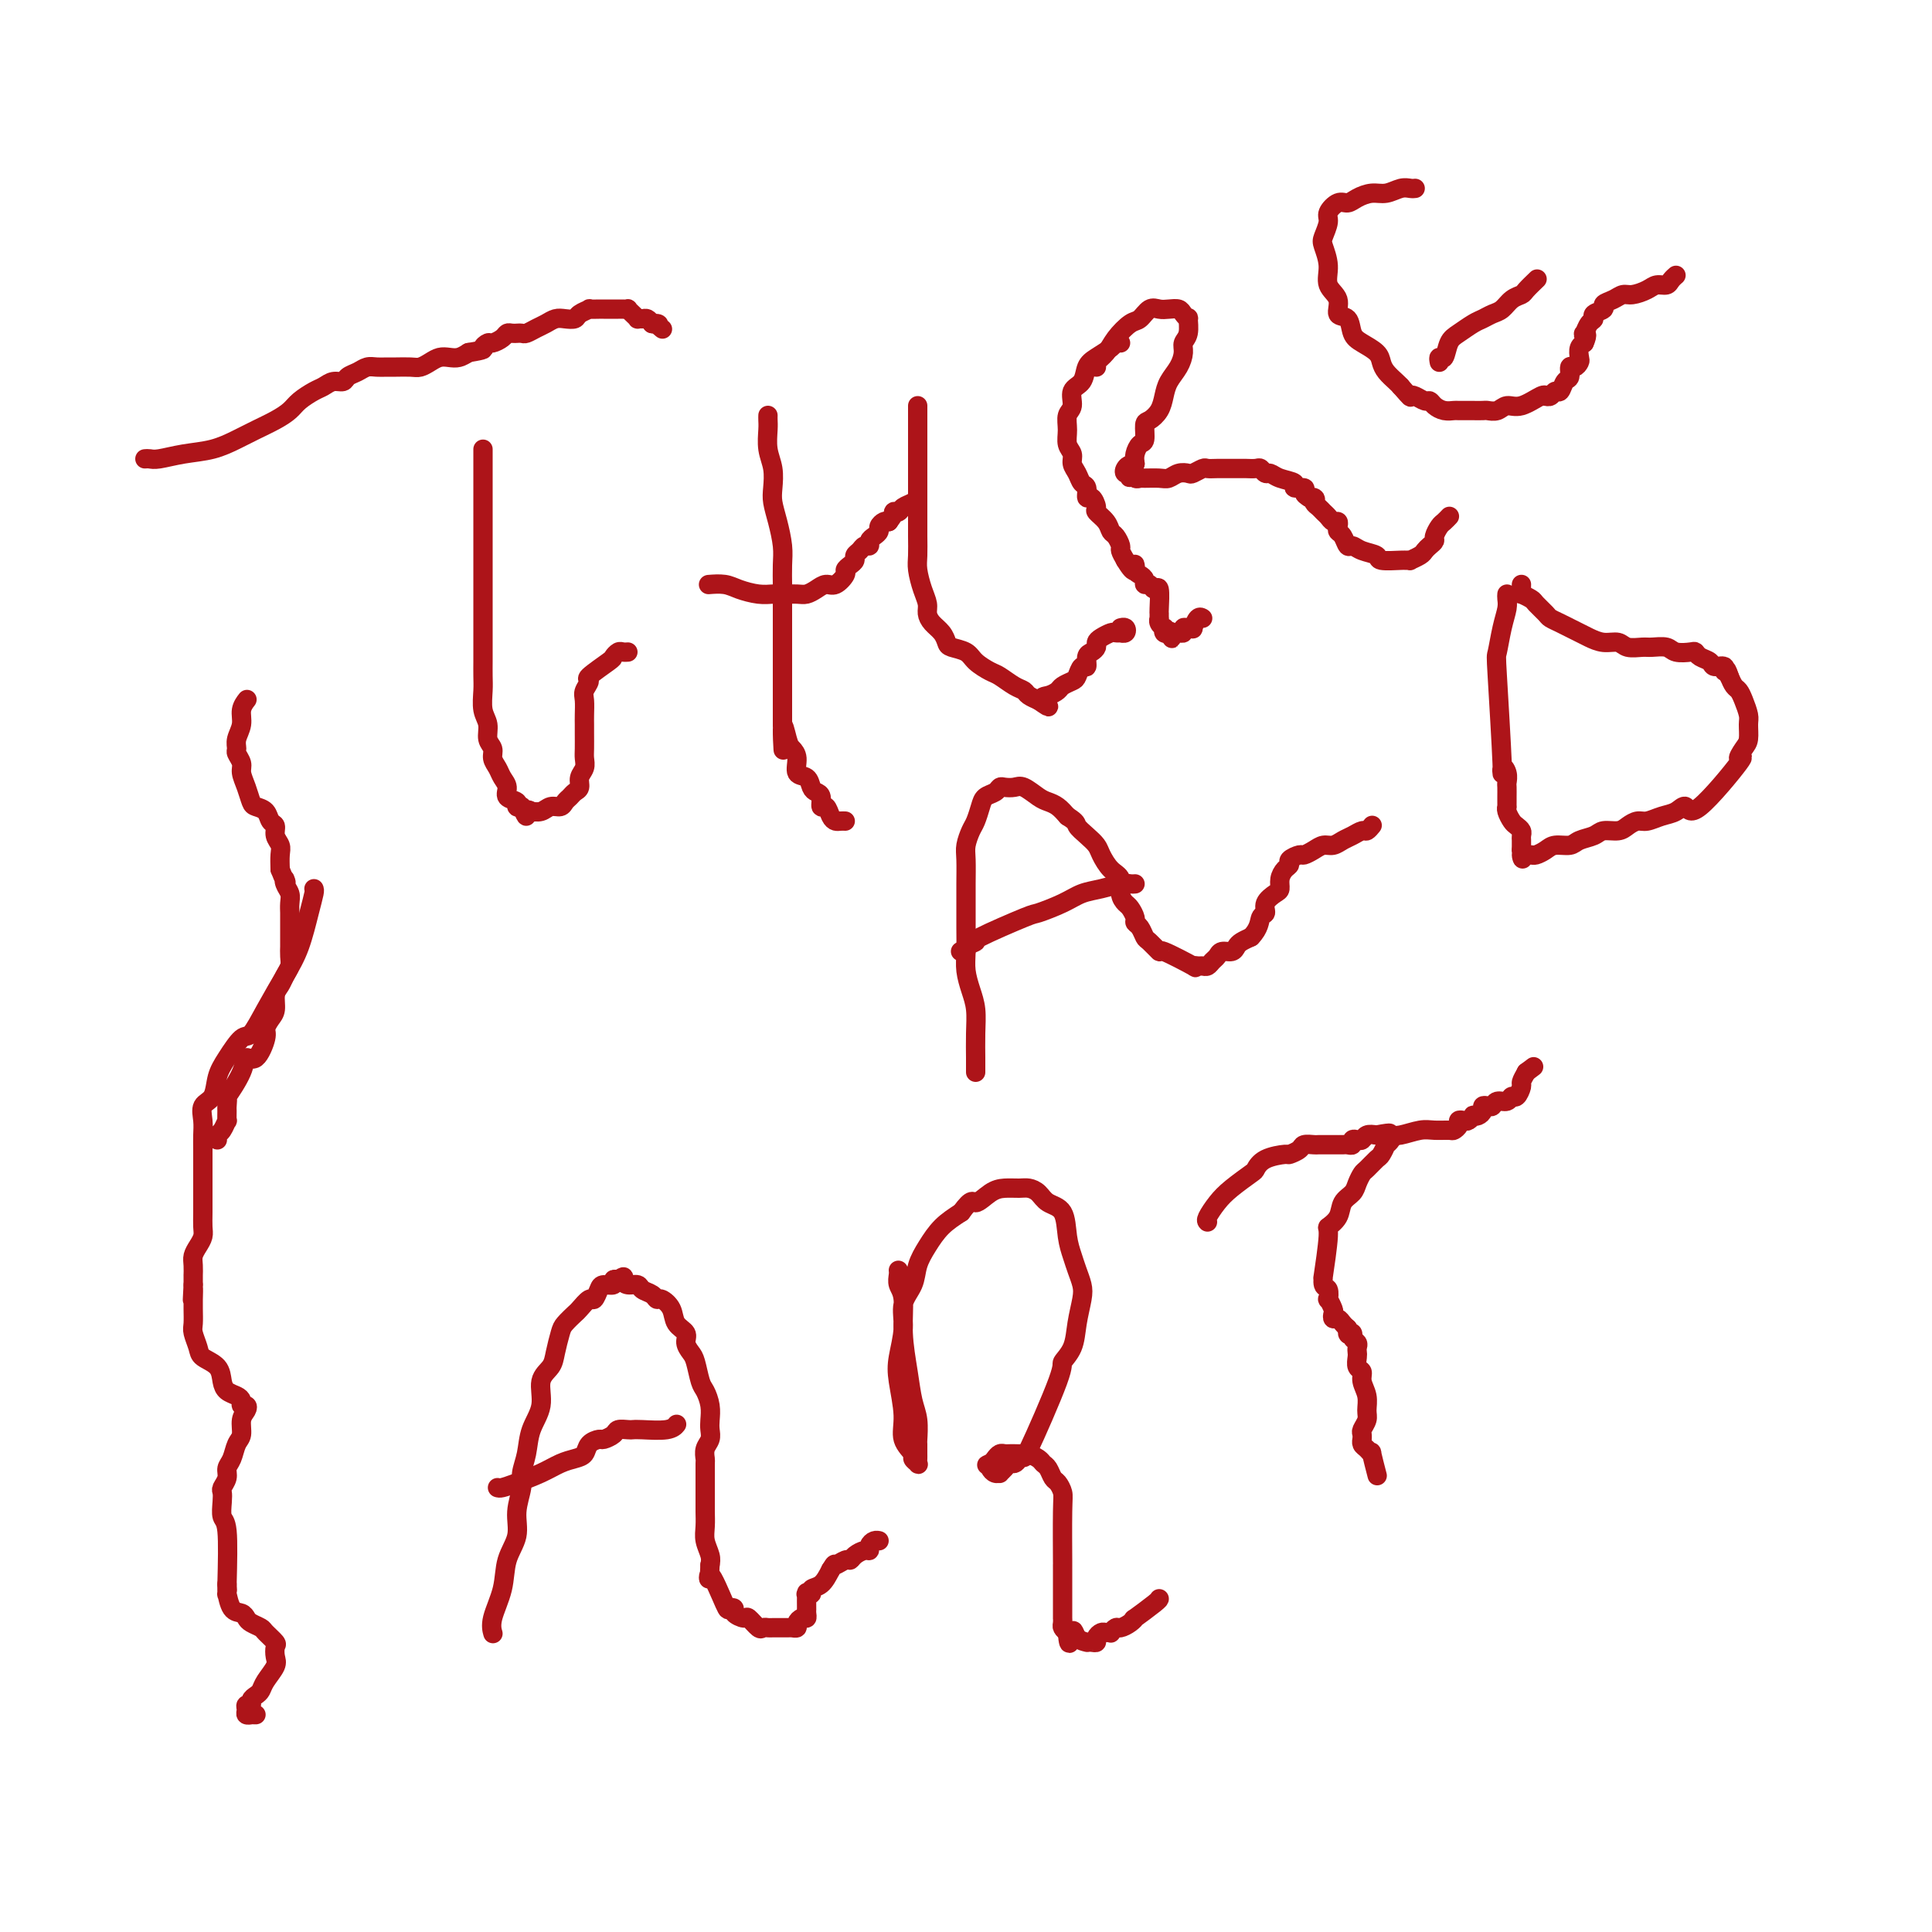 <svg viewBox='0 0 400 400' version='1.1' xmlns='http://www.w3.org/2000/svg' xmlns:xlink='http://www.w3.org/1999/xlink'><g fill='none' stroke='#AD1419' stroke-width='4' stroke-linecap='round' stroke-linejoin='round'><path d='M30,95c0.308,-0.026 0.616,-0.051 1,0c0.384,0.051 0.843,0.180 2,0c1.157,-0.180 3.012,-0.667 5,-1c1.988,-0.333 4.108,-0.512 6,-1c1.892,-0.488 3.556,-1.285 5,-2c1.444,-0.715 2.670,-1.347 4,-2c1.330,-0.653 2.765,-1.326 4,-2c1.235,-0.674 2.270,-1.347 3,-2c0.730,-0.653 1.155,-1.284 2,-2c0.845,-0.716 2.109,-1.515 3,-2c0.891,-0.485 1.407,-0.654 2,-1c0.593,-0.346 1.261,-0.867 2,-1c0.739,-0.133 1.549,0.122 2,0c0.451,-0.122 0.544,-0.621 1,-1c0.456,-0.379 1.276,-0.637 2,-1c0.724,-0.363 1.352,-0.829 2,-1c0.648,-0.171 1.314,-0.045 2,0c0.686,0.045 1.391,0.009 2,0c0.609,-0.009 1.122,0.008 2,0c0.878,-0.008 2.122,-0.041 3,0c0.878,0.041 1.390,0.155 2,0c0.610,-0.155 1.318,-0.580 2,-1c0.682,-0.420 1.337,-0.834 2,-1c0.663,-0.166 1.332,-0.083 2,0c0.668,0.083 1.334,0.167 2,0c0.666,-0.167 1.333,-0.583 2,-1'/><path d='M97,73c3.876,-0.627 3.066,-0.694 3,-1c-0.066,-0.306 0.612,-0.853 1,-1c0.388,-0.147 0.486,0.104 1,0c0.514,-0.104 1.443,-0.564 2,-1c0.557,-0.436 0.741,-0.849 1,-1c0.259,-0.151 0.593,-0.040 1,0c0.407,0.040 0.885,0.008 1,0c0.115,-0.008 -0.135,0.009 0,0c0.135,-0.009 0.655,-0.045 1,0c0.345,0.045 0.515,0.169 1,0c0.485,-0.169 1.286,-0.633 2,-1c0.714,-0.367 1.342,-0.637 2,-1c0.658,-0.363 1.347,-0.819 2,-1c0.653,-0.181 1.269,-0.087 2,0c0.731,0.087 1.576,0.167 2,0c0.424,-0.167 0.429,-0.581 1,-1c0.571,-0.419 1.710,-0.844 2,-1c0.290,-0.156 -0.269,-0.042 0,0c0.269,0.042 1.367,0.011 2,0c0.633,-0.011 0.800,-0.003 1,0c0.200,0.003 0.431,0.000 1,0c0.569,-0.000 1.476,0.003 2,0c0.524,-0.003 0.666,-0.011 1,0c0.334,0.011 0.859,0.041 1,0c0.141,-0.041 -0.103,-0.154 0,0c0.103,0.154 0.552,0.577 1,1c0.448,0.423 0.893,0.848 1,1c0.107,0.152 -0.126,0.030 0,0c0.126,-0.030 0.611,0.030 1,0c0.389,-0.030 0.683,-0.152 1,0c0.317,0.152 0.659,0.576 1,1'/><path d='M135,67c2.179,0.405 1.125,-0.083 1,0c-0.125,0.083 0.679,0.738 1,1c0.321,0.262 0.161,0.131 0,0'/><path d='M100,93c0.000,0.317 0.000,0.635 0,1c-0.000,0.365 -0.000,0.778 0,2c0.000,1.222 0.000,3.253 0,5c-0.000,1.747 -0.000,3.210 0,5c0.000,1.790 0.000,3.908 0,6c-0.000,2.092 -0.000,4.158 0,6c0.000,1.842 0.000,3.462 0,5c-0.000,1.538 -0.000,2.996 0,4c0.000,1.004 0.000,1.555 0,3c-0.000,1.445 -0.001,3.783 0,5c0.001,1.217 0.004,1.312 0,2c-0.004,0.688 -0.016,1.970 0,3c0.016,1.030 0.061,1.809 0,3c-0.061,1.191 -0.227,2.794 0,4c0.227,1.206 0.849,2.014 1,3c0.151,0.986 -0.167,2.151 0,3c0.167,0.849 0.820,1.382 1,2c0.180,0.618 -0.111,1.321 0,2c0.111,0.679 0.626,1.333 1,2c0.374,0.667 0.607,1.345 1,2c0.393,0.655 0.945,1.286 1,2c0.055,0.714 -0.387,1.511 0,2c0.387,0.489 1.604,0.670 2,1c0.396,0.330 -0.030,0.809 0,1c0.030,0.191 0.515,0.096 1,0'/><path d='M108,167c1.396,3.319 0.888,1.617 1,1c0.112,-0.617 0.846,-0.151 1,0c0.154,0.151 -0.271,-0.015 0,0c0.271,0.015 1.239,0.211 2,0c0.761,-0.211 1.317,-0.830 2,-1c0.683,-0.170 1.493,0.110 2,0c0.507,-0.110 0.709,-0.610 1,-1c0.291,-0.390 0.670,-0.671 1,-1c0.330,-0.329 0.610,-0.707 1,-1c0.390,-0.293 0.889,-0.500 1,-1c0.111,-0.500 -0.166,-1.292 0,-2c0.166,-0.708 0.777,-1.331 1,-2c0.223,-0.669 0.060,-1.386 0,-2c-0.060,-0.614 -0.016,-1.127 0,-2c0.016,-0.873 0.003,-2.106 0,-3c-0.003,-0.894 0.004,-1.448 0,-2c-0.004,-0.552 -0.019,-1.101 0,-2c0.019,-0.899 0.072,-2.146 0,-3c-0.072,-0.854 -0.269,-1.314 0,-2c0.269,-0.686 1.003,-1.599 1,-2c-0.003,-0.401 -0.744,-0.289 0,-1c0.744,-0.711 2.974,-2.243 4,-3c1.026,-0.757 0.849,-0.739 1,-1c0.151,-0.261 0.629,-0.802 1,-1c0.371,-0.198 0.636,-0.053 1,0c0.364,0.053 0.829,0.014 1,0c0.171,-0.014 0.049,-0.004 0,0c-0.049,0.004 -0.024,0.002 0,0'/><path d='M159,86c-0.008,0.292 -0.016,0.585 0,1c0.016,0.415 0.056,0.953 0,2c-0.056,1.047 -0.208,2.603 0,4c0.208,1.397 0.778,2.635 1,4c0.222,1.365 0.098,2.857 0,4c-0.098,1.143 -0.170,1.938 0,3c0.170,1.062 0.581,2.391 1,4c0.419,1.609 0.844,3.499 1,5c0.156,1.501 0.042,2.615 0,4c-0.042,1.385 -0.011,3.043 0,4c0.011,0.957 0.003,1.215 0,2c-0.003,0.785 -0.001,2.098 0,3c0.001,0.902 0.000,1.392 0,2c-0.000,0.608 -0.000,1.333 0,2c0.000,0.667 0.000,1.277 0,2c-0.000,0.723 -0.000,1.560 0,2c0.000,0.440 0.000,0.484 0,1c-0.000,0.516 -0.000,1.503 0,2c0.000,0.497 0.000,0.502 0,1c-0.000,0.498 -0.000,1.488 0,2c0.000,0.512 0.000,0.546 0,1c-0.000,0.454 -0.000,1.328 0,2c0.000,0.672 0.000,1.142 0,2c-0.000,0.858 -0.000,2.102 0,3c0.000,0.898 0.000,1.449 0,2'/><path d='M162,150c0.415,10.033 -0.048,3.116 0,1c0.048,-2.116 0.608,0.570 1,2c0.392,1.430 0.616,1.605 1,2c0.384,0.395 0.929,1.009 1,2c0.071,0.991 -0.331,2.358 0,3c0.331,0.642 1.394,0.558 2,1c0.606,0.442 0.754,1.409 1,2c0.246,0.591 0.591,0.806 1,1c0.409,0.194 0.883,0.367 1,1c0.117,0.633 -0.124,1.725 0,2c0.124,0.275 0.611,-0.266 1,0c0.389,0.266 0.679,1.339 1,2c0.321,0.661 0.675,0.909 1,1c0.325,0.091 0.623,0.024 1,0c0.377,-0.024 0.832,-0.007 1,0c0.168,0.007 0.048,0.002 0,0c-0.048,-0.002 -0.024,-0.001 0,0'/><path d='M190,84c-0.000,0.203 -0.000,0.406 0,1c0.000,0.594 0.000,1.579 0,3c-0.000,1.421 -0.000,3.278 0,5c0.000,1.722 0.000,3.308 0,5c-0.000,1.692 -0.001,3.491 0,5c0.001,1.509 0.003,2.728 0,4c-0.003,1.272 -0.011,2.595 0,4c0.011,1.405 0.041,2.890 0,4c-0.041,1.110 -0.153,1.844 0,3c0.153,1.156 0.569,2.732 1,4c0.431,1.268 0.875,2.227 1,3c0.125,0.773 -0.071,1.359 0,2c0.071,0.641 0.407,1.337 1,2c0.593,0.663 1.442,1.294 2,2c0.558,0.706 0.825,1.489 1,2c0.175,0.511 0.258,0.752 1,1c0.742,0.248 2.141,0.504 3,1c0.859,0.496 1.176,1.232 2,2c0.824,0.768 2.156,1.568 3,2c0.844,0.432 1.200,0.498 2,1c0.800,0.502 2.043,1.441 3,2c0.957,0.559 1.628,0.737 2,1c0.372,0.263 0.446,0.609 1,1c0.554,0.391 1.587,0.826 2,1c0.413,0.174 0.207,0.087 0,0'/><path d='M215,145c3.599,2.523 1.598,0.830 1,0c-0.598,-0.830 0.207,-0.798 1,-1c0.793,-0.202 1.574,-0.636 2,-1c0.426,-0.364 0.496,-0.656 1,-1c0.504,-0.344 1.441,-0.740 2,-1c0.559,-0.260 0.741,-0.384 1,-1c0.259,-0.616 0.595,-1.723 1,-2c0.405,-0.277 0.878,0.277 1,0c0.122,-0.277 -0.109,-1.383 0,-2c0.109,-0.617 0.558,-0.743 1,-1c0.442,-0.257 0.878,-0.643 1,-1c0.122,-0.357 -0.068,-0.684 0,-1c0.068,-0.316 0.396,-0.621 1,-1c0.604,-0.379 1.486,-0.833 2,-1c0.514,-0.167 0.661,-0.049 1,0c0.339,0.049 0.872,0.027 1,0c0.128,-0.027 -0.148,-0.060 0,0c0.148,0.060 0.720,0.212 1,0c0.280,-0.212 0.268,-0.788 0,-1c-0.268,-0.212 -0.791,-0.061 -1,0c-0.209,0.061 -0.105,0.030 0,0'/><path d='M147,121c-0.275,0.022 -0.551,0.044 0,0c0.551,-0.044 1.928,-0.155 3,0c1.072,0.155 1.838,0.577 3,1c1.162,0.423 2.720,0.846 4,1c1.280,0.154 2.282,0.039 3,0c0.718,-0.039 1.151,-0.001 2,0c0.849,0.001 2.114,-0.037 3,0c0.886,0.037 1.394,0.147 2,0c0.606,-0.147 1.310,-0.550 2,-1c0.690,-0.450 1.364,-0.947 2,-1c0.636,-0.053 1.232,0.337 2,0c0.768,-0.337 1.708,-1.400 2,-2c0.292,-0.600 -0.062,-0.738 0,-1c0.062,-0.262 0.541,-0.649 1,-1c0.459,-0.351 0.897,-0.668 1,-1c0.103,-0.332 -0.131,-0.680 0,-1c0.131,-0.320 0.626,-0.610 1,-1c0.374,-0.390 0.626,-0.878 1,-1c0.374,-0.122 0.870,0.122 1,0c0.130,-0.122 -0.106,-0.611 0,-1c0.106,-0.389 0.553,-0.679 1,-1c0.447,-0.321 0.893,-0.674 1,-1c0.107,-0.326 -0.125,-0.626 0,-1c0.125,-0.374 0.607,-0.821 1,-1c0.393,-0.179 0.696,-0.089 1,0'/><path d='M184,108c1.876,-2.477 1.067,-2.170 1,-2c-0.067,0.170 0.609,0.203 1,0c0.391,-0.203 0.497,-0.642 1,-1c0.503,-0.358 1.405,-0.635 2,-1c0.595,-0.365 0.884,-0.819 1,-1c0.116,-0.181 0.058,-0.091 0,0'/><path d='M232,71c-0.385,-0.063 -0.770,-0.126 -1,0c-0.230,0.126 -0.304,0.441 -1,1c-0.696,0.559 -2.014,1.361 -3,2c-0.986,0.639 -1.641,1.115 -2,2c-0.359,0.885 -0.422,2.179 -1,3c-0.578,0.821 -1.673,1.168 -2,2c-0.327,0.832 0.112,2.148 0,3c-0.112,0.852 -0.777,1.239 -1,2c-0.223,0.761 -0.004,1.894 0,3c0.004,1.106 -0.206,2.184 0,3c0.206,0.816 0.830,1.369 1,2c0.170,0.631 -0.113,1.340 0,2c0.113,0.660 0.621,1.271 1,2c0.379,0.729 0.628,1.575 1,2c0.372,0.425 0.869,0.428 1,1c0.131,0.572 -0.102,1.714 0,2c0.102,0.286 0.538,-0.284 1,0c0.462,0.284 0.950,1.423 1,2c0.050,0.577 -0.336,0.592 0,1c0.336,0.408 1.396,1.208 2,2c0.604,0.792 0.753,1.577 1,2c0.247,0.423 0.592,0.485 1,1c0.408,0.515 0.879,1.485 1,2c0.121,0.515 -0.108,0.576 0,1c0.108,0.424 0.554,1.212 1,2'/><path d='M233,116c2.321,3.892 2.124,1.621 2,1c-0.124,-0.621 -0.174,0.407 0,1c0.174,0.593 0.571,0.752 1,1c0.429,0.248 0.889,0.584 1,1c0.111,0.416 -0.128,0.910 0,1c0.128,0.090 0.623,-0.226 1,0c0.377,0.226 0.637,0.993 1,1c0.363,0.007 0.830,-0.745 1,0c0.170,0.745 0.045,2.987 0,4c-0.045,1.013 -0.008,0.797 0,1c0.008,0.203 -0.012,0.824 0,1c0.012,0.176 0.055,-0.093 0,0c-0.055,0.093 -0.208,0.547 0,1c0.208,0.453 0.777,0.905 1,1c0.223,0.095 0.098,-0.167 0,0c-0.098,0.167 -0.171,0.762 0,1c0.171,0.238 0.585,0.119 1,0'/><path d='M242,131c1.343,2.319 0.202,0.618 0,0c-0.202,-0.618 0.537,-0.151 1,0c0.463,0.151 0.650,-0.013 1,0c0.350,0.013 0.864,0.202 1,0c0.136,-0.202 -0.104,-0.794 0,-1c0.104,-0.206 0.553,-0.027 1,0c0.447,0.027 0.890,-0.098 1,0c0.110,0.098 -0.115,0.418 0,0c0.115,-0.418 0.569,-1.574 1,-2c0.431,-0.426 0.837,-0.122 1,0c0.163,0.122 0.081,0.061 0,0'/><path d='M227,76c-0.187,-0.264 -0.374,-0.528 0,-1c0.374,-0.472 1.307,-1.153 2,-2c0.693,-0.847 1.144,-1.859 2,-3c0.856,-1.141 2.116,-2.411 3,-3c0.884,-0.589 1.392,-0.498 2,-1c0.608,-0.502 1.314,-1.596 2,-2c0.686,-0.404 1.350,-0.118 2,0c0.650,0.118 1.284,0.067 2,0c0.716,-0.067 1.513,-0.152 2,0c0.487,0.152 0.662,0.541 1,1c0.338,0.459 0.837,0.990 1,1c0.163,0.010 -0.011,-0.500 0,0c0.011,0.500 0.206,2.010 0,3c-0.206,0.990 -0.815,1.461 -1,2c-0.185,0.539 0.054,1.145 0,2c-0.054,0.855 -0.399,1.960 -1,3c-0.601,1.040 -1.457,2.017 -2,3c-0.543,0.983 -0.772,1.973 -1,3c-0.228,1.027 -0.456,2.092 -1,3c-0.544,0.908 -1.403,1.661 -2,2c-0.597,0.339 -0.931,0.265 -1,1c-0.069,0.735 0.126,2.280 0,3c-0.126,0.720 -0.572,0.617 -1,1c-0.428,0.383 -0.836,1.252 -1,2c-0.164,0.748 -0.082,1.374 0,2'/><path d='M235,96c-1.716,5.040 -1.007,2.139 -1,1c0.007,-1.139 -0.688,-0.515 -1,0c-0.312,0.515 -0.240,0.923 0,1c0.240,0.077 0.648,-0.176 1,0c0.352,0.176 0.646,0.780 1,1c0.354,0.220 0.766,0.055 1,0c0.234,-0.055 0.290,-0.001 1,0c0.710,0.001 2.073,-0.051 3,0c0.927,0.051 1.418,0.206 2,0c0.582,-0.206 1.254,-0.773 2,-1c0.746,-0.227 1.564,-0.113 2,0c0.436,0.113 0.488,0.227 1,0c0.512,-0.227 1.484,-0.793 2,-1c0.516,-0.207 0.576,-0.056 1,0c0.424,0.056 1.212,0.015 2,0c0.788,-0.015 1.577,-0.004 2,0c0.423,0.004 0.480,-0.000 1,0c0.520,0.000 1.501,0.004 2,0c0.499,-0.004 0.514,-0.016 1,0c0.486,0.016 1.441,0.060 2,0c0.559,-0.060 0.722,-0.224 1,0c0.278,0.224 0.671,0.834 1,1c0.329,0.166 0.593,-0.114 1,0c0.407,0.114 0.956,0.622 2,1c1.044,0.378 2.584,0.626 3,1c0.416,0.374 -0.290,0.873 0,1c0.290,0.127 1.578,-0.120 2,0c0.422,0.120 -0.022,0.606 0,1c0.022,0.394 0.511,0.697 1,1'/><path d='M271,103c1.941,0.880 1.294,0.081 1,0c-0.294,-0.081 -0.234,0.557 0,1c0.234,0.443 0.641,0.692 1,1c0.359,0.308 0.671,0.674 1,1c0.329,0.326 0.676,0.613 1,1c0.324,0.387 0.626,0.876 1,1c0.374,0.124 0.821,-0.117 1,0c0.179,0.117 0.089,0.591 0,1c-0.089,0.409 -0.177,0.754 0,1c0.177,0.246 0.619,0.394 1,1c0.381,0.606 0.701,1.669 1,2c0.299,0.331 0.578,-0.069 1,0c0.422,0.069 0.988,0.607 2,1c1.012,0.393 2.472,0.641 3,1c0.528,0.359 0.126,0.829 1,1c0.874,0.171 3.026,0.043 4,0c0.974,-0.043 0.772,-0.000 1,0c0.228,0.000 0.887,-0.041 1,0c0.113,0.041 -0.320,0.165 0,0c0.320,-0.165 1.391,-0.621 2,-1c0.609,-0.379 0.755,-0.683 1,-1c0.245,-0.317 0.590,-0.648 1,-1c0.410,-0.352 0.884,-0.725 1,-1c0.116,-0.275 -0.126,-0.452 0,-1c0.126,-0.548 0.622,-1.466 1,-2c0.378,-0.534 0.640,-0.682 1,-1c0.360,-0.318 0.817,-0.805 1,-1c0.183,-0.195 0.091,-0.097 0,0'/><path d='M293,39c-0.268,0.032 -0.537,0.064 -1,0c-0.463,-0.064 -1.121,-0.223 -2,0c-0.879,0.223 -1.978,0.829 -3,1c-1.022,0.171 -1.966,-0.091 -3,0c-1.034,0.091 -2.157,0.537 -3,1c-0.843,0.463 -1.406,0.943 -2,1c-0.594,0.057 -1.218,-0.310 -2,0c-0.782,0.310 -1.722,1.296 -2,2c-0.278,0.704 0.105,1.126 0,2c-0.105,0.874 -0.700,2.200 -1,3c-0.300,0.800 -0.307,1.073 0,2c0.307,0.927 0.926,2.509 1,4c0.074,1.491 -0.398,2.893 0,4c0.398,1.107 1.667,1.921 2,3c0.333,1.079 -0.268,2.425 0,3c0.268,0.575 1.406,0.381 2,1c0.594,0.619 0.645,2.052 1,3c0.355,0.948 1.016,1.409 2,2c0.984,0.591 2.291,1.310 3,2c0.709,0.690 0.819,1.350 1,2c0.181,0.650 0.433,1.290 1,2c0.567,0.710 1.448,1.488 2,2c0.552,0.512 0.776,0.756 1,1'/><path d='M290,80c2.432,2.791 2.013,2.267 2,2c-0.013,-0.267 0.380,-0.278 1,0c0.620,0.278 1.465,0.845 2,1c0.535,0.155 0.758,-0.102 1,0c0.242,0.102 0.503,0.563 1,1c0.497,0.437 1.231,0.849 2,1c0.769,0.151 1.572,0.041 2,0c0.428,-0.041 0.481,-0.011 1,0c0.519,0.011 1.504,0.004 2,0c0.496,-0.004 0.503,-0.005 1,0c0.497,0.005 1.486,0.018 2,0c0.514,-0.018 0.554,-0.065 1,0c0.446,0.065 1.297,0.242 2,0c0.703,-0.242 1.259,-0.902 2,-1c0.741,-0.098 1.666,0.367 3,0c1.334,-0.367 3.079,-1.567 4,-2c0.921,-0.433 1.020,-0.100 1,0c-0.020,0.100 -0.160,-0.033 0,0c0.160,0.033 0.621,0.231 1,0c0.379,-0.231 0.675,-0.893 1,-1c0.325,-0.107 0.678,0.340 1,0c0.322,-0.340 0.612,-1.467 1,-2c0.388,-0.533 0.875,-0.470 1,-1c0.125,-0.530 -0.111,-1.651 0,-2c0.111,-0.349 0.569,0.075 1,0c0.431,-0.075 0.834,-0.647 1,-1c0.166,-0.353 0.096,-0.486 0,-1c-0.096,-0.514 -0.218,-1.408 0,-2c0.218,-0.592 0.777,-0.884 1,-1c0.223,-0.116 0.112,-0.058 0,0'/><path d='M328,71c0.939,-2.029 0.288,-2.102 0,-2c-0.288,0.102 -0.213,0.378 0,0c0.213,-0.378 0.563,-1.411 1,-2c0.437,-0.589 0.960,-0.735 1,-1c0.040,-0.265 -0.404,-0.649 0,-1c0.404,-0.351 1.654,-0.668 2,-1c0.346,-0.332 -0.213,-0.680 0,-1c0.213,-0.320 1.197,-0.611 2,-1c0.803,-0.389 1.423,-0.874 2,-1c0.577,-0.126 1.110,0.107 2,0c0.890,-0.107 2.137,-0.554 3,-1c0.863,-0.446 1.342,-0.890 2,-1c0.658,-0.110 1.496,0.115 2,0c0.504,-0.115 0.674,-0.569 1,-1c0.326,-0.431 0.807,-0.837 1,-1c0.193,-0.163 0.096,-0.081 0,0'/><path d='M298,75c-0.094,-0.501 -0.187,-1.003 0,-1c0.187,0.003 0.655,0.509 1,0c0.345,-0.509 0.568,-2.035 1,-3c0.432,-0.965 1.074,-1.371 2,-2c0.926,-0.629 2.134,-1.482 3,-2c0.866,-0.518 1.388,-0.702 2,-1c0.612,-0.298 1.315,-0.708 2,-1c0.685,-0.292 1.354,-0.464 2,-1c0.646,-0.536 1.270,-1.437 2,-2c0.730,-0.563 1.567,-0.790 2,-1c0.433,-0.210 0.463,-0.403 1,-1c0.537,-0.597 1.582,-1.599 2,-2c0.418,-0.401 0.209,-0.200 0,0'/><path d='M202,222c-0.002,-0.314 -0.003,-0.628 0,-1c0.003,-0.372 0.011,-0.802 0,-2c-0.011,-1.198 -0.041,-3.166 0,-5c0.041,-1.834 0.155,-3.536 0,-5c-0.155,-1.464 -0.577,-2.692 -1,-4c-0.423,-1.308 -0.845,-2.697 -1,-4c-0.155,-1.303 -0.041,-2.520 0,-4c0.041,-1.480 0.010,-3.225 0,-5c-0.010,-1.775 0.000,-3.582 0,-5c-0.000,-1.418 -0.011,-2.448 0,-4c0.011,-1.552 0.045,-3.627 0,-5c-0.045,-1.373 -0.168,-2.045 0,-3c0.168,-0.955 0.626,-2.192 1,-3c0.374,-0.808 0.664,-1.187 1,-2c0.336,-0.813 0.719,-2.060 1,-3c0.281,-0.940 0.460,-1.572 1,-2c0.540,-0.428 1.442,-0.652 2,-1c0.558,-0.348 0.772,-0.818 1,-1c0.228,-0.182 0.470,-0.074 1,0c0.530,0.074 1.349,0.113 2,0c0.651,-0.113 1.133,-0.378 2,0c0.867,0.378 2.119,1.400 3,2c0.881,0.600 1.391,0.777 2,1c0.609,0.223 1.317,0.492 2,1c0.683,0.508 1.342,1.254 2,2'/><path d='M221,169c2.063,1.287 1.721,1.503 2,2c0.279,0.497 1.179,1.273 2,2c0.821,0.727 1.564,1.406 2,2c0.436,0.594 0.565,1.105 1,2c0.435,0.895 1.177,2.175 2,3c0.823,0.825 1.727,1.194 2,2c0.273,0.806 -0.085,2.047 0,3c0.085,0.953 0.614,1.616 1,2c0.386,0.384 0.629,0.488 1,1c0.371,0.512 0.872,1.431 1,2c0.128,0.569 -0.115,0.788 0,1c0.115,0.212 0.589,0.418 1,1c0.411,0.582 0.760,1.540 1,2c0.240,0.460 0.371,0.421 1,1c0.629,0.579 1.755,1.777 2,2c0.245,0.223 -0.390,-0.529 1,0c1.390,0.529 4.806,2.339 6,3c1.194,0.661 0.165,0.174 0,0c-0.165,-0.174 0.533,-0.035 1,0c0.467,0.035 0.701,-0.033 1,0c0.299,0.033 0.661,0.167 1,0c0.339,-0.167 0.654,-0.636 1,-1c0.346,-0.364 0.722,-0.622 1,-1c0.278,-0.378 0.459,-0.875 1,-1c0.541,-0.125 1.444,0.121 2,0c0.556,-0.121 0.765,-0.610 1,-1c0.235,-0.390 0.496,-0.683 1,-1c0.504,-0.317 1.252,-0.659 2,-1'/><path d='M259,194c1.777,-1.798 1.720,-3.293 2,-4c0.280,-0.707 0.897,-0.626 1,-1c0.103,-0.374 -0.310,-1.203 0,-2c0.310,-0.797 1.341,-1.561 2,-2c0.659,-0.439 0.945,-0.551 1,-1c0.055,-0.449 -0.122,-1.235 0,-2c0.122,-0.765 0.543,-1.511 1,-2c0.457,-0.489 0.952,-0.722 1,-1c0.048,-0.278 -0.349,-0.600 0,-1c0.349,-0.400 1.444,-0.877 2,-1c0.556,-0.123 0.572,0.108 1,0c0.428,-0.108 1.269,-0.553 2,-1c0.731,-0.447 1.351,-0.894 2,-1c0.649,-0.106 1.325,0.130 2,0c0.675,-0.130 1.347,-0.627 2,-1c0.653,-0.373 1.285,-0.622 2,-1c0.715,-0.378 1.511,-0.885 2,-1c0.489,-0.115 0.670,0.161 1,0c0.330,-0.161 0.809,-0.760 1,-1c0.191,-0.240 0.096,-0.120 0,0'/><path d='M235,183c-0.291,0.025 -0.582,0.051 -1,0c-0.418,-0.051 -0.964,-0.178 -2,0c-1.036,0.178 -2.563,0.660 -4,1c-1.437,0.340 -2.783,0.536 -4,1c-1.217,0.464 -2.306,1.195 -4,2c-1.694,0.805 -3.992,1.682 -5,2c-1.008,0.318 -0.724,0.075 -3,1c-2.276,0.925 -7.111,3.018 -9,4c-1.889,0.982 -0.832,0.851 -1,1c-0.168,0.149 -1.560,0.576 -2,1c-0.440,0.424 0.074,0.845 0,1c-0.074,0.155 -0.735,0.044 -1,0c-0.265,-0.044 -0.132,-0.022 0,0'/><path d='M312,123c-0.023,0.277 -0.046,0.555 0,1c0.046,0.445 0.160,1.058 0,2c-0.160,0.942 -0.594,2.212 -1,4c-0.406,1.788 -0.785,4.092 -1,5c-0.215,0.908 -0.268,0.418 0,5c0.268,4.582 0.856,14.235 1,18c0.144,3.765 -0.158,1.643 0,1c0.158,-0.643 0.774,0.195 1,1c0.226,0.805 0.060,1.579 0,2c-0.060,0.421 -0.016,0.491 0,1c0.016,0.509 0.003,1.459 0,2c-0.003,0.541 0.002,0.674 0,1c-0.002,0.326 -0.012,0.847 0,1c0.012,0.153 0.045,-0.061 0,0c-0.045,0.061 -0.170,0.398 0,1c0.170,0.602 0.634,1.471 1,2c0.366,0.529 0.634,0.719 1,1c0.366,0.281 0.830,0.653 1,1c0.170,0.347 0.046,0.670 0,1c-0.046,0.330 -0.012,0.666 0,1c0.012,0.334 0.004,0.667 0,1c-0.004,0.333 -0.002,0.667 0,1'/><path d='M315,176c0.572,3.010 0.002,1.536 0,1c-0.002,-0.536 0.565,-0.134 1,0c0.435,0.134 0.740,-0.002 1,0c0.260,0.002 0.477,0.141 1,0c0.523,-0.141 1.351,-0.562 2,-1c0.649,-0.438 1.117,-0.892 2,-1c0.883,-0.108 2.180,0.129 3,0c0.820,-0.129 1.164,-0.626 2,-1c0.836,-0.374 2.163,-0.626 3,-1c0.837,-0.374 1.182,-0.870 2,-1c0.818,-0.130 2.109,0.106 3,0c0.891,-0.106 1.383,-0.552 2,-1c0.617,-0.448 1.359,-0.897 2,-1c0.641,-0.103 1.180,0.139 2,0c0.820,-0.139 1.921,-0.659 3,-1c1.079,-0.341 2.137,-0.503 3,-1c0.863,-0.497 1.530,-1.331 2,-1c0.470,0.331 0.743,1.825 3,0c2.257,-1.825 6.500,-6.968 8,-9c1.500,-2.032 0.259,-0.952 0,-1c-0.259,-0.048 0.463,-1.224 1,-2c0.537,-0.776 0.887,-1.153 1,-2c0.113,-0.847 -0.011,-2.162 0,-3c0.011,-0.838 0.158,-1.197 0,-2c-0.158,-0.803 -0.620,-2.050 -1,-3c-0.380,-0.950 -0.679,-1.602 -1,-2c-0.321,-0.398 -0.663,-0.542 -1,-1c-0.337,-0.458 -0.668,-1.229 -1,-2'/><path d='M358,140c-0.721,-2.483 -1.023,-1.190 -1,-1c0.023,0.190 0.371,-0.723 0,-1c-0.371,-0.277 -1.459,0.083 -2,0c-0.541,-0.083 -0.533,-0.610 -1,-1c-0.467,-0.390 -1.408,-0.644 -2,-1c-0.592,-0.356 -0.834,-0.813 -1,-1c-0.166,-0.187 -0.256,-0.103 -1,0c-0.744,0.103 -2.143,0.225 -3,0c-0.857,-0.225 -1.173,-0.796 -2,-1c-0.827,-0.204 -2.164,-0.040 -3,0c-0.836,0.040 -1.172,-0.045 -2,0c-0.828,0.045 -2.147,0.219 -3,0c-0.853,-0.219 -1.240,-0.832 -2,-1c-0.760,-0.168 -1.894,0.110 -3,0c-1.106,-0.110 -2.184,-0.607 -3,-1c-0.816,-0.393 -1.369,-0.682 -2,-1c-0.631,-0.318 -1.339,-0.667 -2,-1c-0.661,-0.333 -1.275,-0.652 -2,-1c-0.725,-0.348 -1.561,-0.724 -2,-1c-0.439,-0.276 -0.482,-0.451 -1,-1c-0.518,-0.549 -1.512,-1.470 -2,-2c-0.488,-0.530 -0.471,-0.668 -1,-1c-0.529,-0.332 -1.606,-0.860 -2,-1c-0.394,-0.140 -0.106,0.106 0,0c0.106,-0.106 0.028,-0.565 0,-1c-0.028,-0.435 -0.008,-0.848 0,-1c0.008,-0.152 0.002,-0.043 0,0c-0.002,0.043 -0.001,0.022 0,0'/><path d='M102,338c0.057,0.198 0.114,0.396 0,0c-0.114,-0.396 -0.400,-1.385 0,-3c0.400,-1.615 1.484,-3.857 2,-6c0.516,-2.143 0.463,-4.186 1,-6c0.537,-1.814 1.664,-3.397 2,-5c0.336,-1.603 -0.119,-3.225 0,-5c0.119,-1.775 0.810,-3.702 1,-5c0.190,-1.298 -0.123,-1.968 0,-3c0.123,-1.032 0.681,-2.426 1,-4c0.319,-1.574 0.400,-3.330 1,-5c0.600,-1.670 1.719,-3.256 2,-5c0.281,-1.744 -0.277,-3.646 0,-5c0.277,-1.354 1.388,-2.160 2,-3c0.612,-0.840 0.726,-1.715 1,-3c0.274,-1.285 0.707,-2.979 1,-4c0.293,-1.021 0.446,-1.368 1,-2c0.554,-0.632 1.511,-1.549 2,-2c0.489,-0.451 0.511,-0.436 1,-1c0.489,-0.564 1.445,-1.705 2,-2c0.555,-0.295 0.708,0.257 1,0c0.292,-0.257 0.722,-1.323 1,-2c0.278,-0.677 0.404,-0.965 1,-1c0.596,-0.035 1.660,0.183 2,0c0.340,-0.183 -0.046,-0.767 0,-1c0.046,-0.233 0.523,-0.117 1,0'/><path d='M128,265c1.588,-1.147 1.059,-0.515 1,0c-0.059,0.515 0.352,0.913 1,1c0.648,0.087 1.535,-0.136 2,0c0.465,0.136 0.510,0.630 1,1c0.490,0.370 1.425,0.617 2,1c0.575,0.383 0.789,0.904 1,1c0.211,0.096 0.420,-0.231 1,0c0.580,0.231 1.531,1.021 2,2c0.469,0.979 0.454,2.147 1,3c0.546,0.853 1.652,1.391 2,2c0.348,0.609 -0.062,1.289 0,2c0.062,0.711 0.595,1.453 1,2c0.405,0.547 0.683,0.899 1,2c0.317,1.101 0.673,2.952 1,4c0.327,1.048 0.624,1.292 1,2c0.376,0.708 0.829,1.880 1,3c0.171,1.120 0.060,2.188 0,3c-0.060,0.812 -0.069,1.367 0,2c0.069,0.633 0.215,1.343 0,2c-0.215,0.657 -0.790,1.262 -1,2c-0.210,0.738 -0.056,1.610 0,2c0.056,0.390 0.015,0.296 0,1c-0.015,0.704 -0.004,2.204 0,3c0.004,0.796 0.001,0.888 0,1c-0.001,0.112 -0.001,0.245 0,1c0.001,0.755 0.004,2.131 0,3c-0.004,0.869 -0.015,1.230 0,2c0.015,0.770 0.056,1.949 0,3c-0.056,1.051 -0.207,1.975 0,3c0.207,1.025 0.774,2.150 1,3c0.226,0.850 0.113,1.425 0,2'/><path d='M147,324c-0.171,5.211 -0.598,1.739 0,2c0.598,0.261 2.220,4.256 3,6c0.780,1.744 0.719,1.236 1,1c0.281,-0.236 0.905,-0.199 1,0c0.095,0.199 -0.340,0.561 0,1c0.340,0.439 1.454,0.955 2,1c0.546,0.045 0.526,-0.380 1,0c0.474,0.380 1.444,1.566 2,2c0.556,0.434 0.698,0.116 1,0c0.302,-0.116 0.764,-0.030 1,0c0.236,0.030 0.244,0.005 1,0c0.756,-0.005 2.258,0.009 3,0c0.742,-0.009 0.724,-0.040 1,0c0.276,0.040 0.844,0.152 1,0c0.156,-0.152 -0.102,-0.567 0,-1c0.102,-0.433 0.563,-0.883 1,-1c0.437,-0.117 0.849,0.101 1,0c0.151,-0.101 0.041,-0.521 0,-1c-0.041,-0.479 -0.012,-1.018 0,-1c0.012,0.018 0.007,0.594 0,0c-0.007,-0.594 -0.018,-2.359 0,-3c0.018,-0.641 0.063,-0.159 0,0c-0.063,0.159 -0.235,-0.004 0,0c0.235,0.004 0.877,0.176 1,0c0.123,-0.176 -0.275,-0.701 0,-1c0.275,-0.299 1.221,-0.371 2,-1c0.779,-0.629 1.389,-1.814 2,-3'/><path d='M172,325c1.047,-1.710 0.665,-0.984 1,-1c0.335,-0.016 1.386,-0.774 2,-1c0.614,-0.226 0.791,0.080 1,0c0.209,-0.080 0.451,-0.547 1,-1c0.549,-0.453 1.405,-0.892 2,-1c0.595,-0.108 0.930,0.115 1,0c0.070,-0.115 -0.125,-0.567 0,-1c0.125,-0.433 0.570,-0.848 1,-1c0.430,-0.152 0.847,-0.041 1,0c0.153,0.041 0.044,0.012 0,0c-0.044,-0.012 -0.022,-0.006 0,0'/><path d='M103,308c0.208,0.067 0.415,0.134 1,0c0.585,-0.134 1.547,-0.469 3,-1c1.453,-0.531 3.396,-1.259 5,-2c1.604,-0.741 2.868,-1.495 4,-2c1.132,-0.505 2.134,-0.762 3,-1c0.866,-0.238 1.598,-0.459 2,-1c0.402,-0.541 0.474,-1.403 1,-2c0.526,-0.597 1.507,-0.931 2,-1c0.493,-0.069 0.499,0.125 1,0c0.501,-0.125 1.496,-0.570 2,-1c0.504,-0.430 0.516,-0.846 1,-1c0.484,-0.154 1.440,-0.045 2,0c0.560,0.045 0.725,0.026 1,0c0.275,-0.026 0.661,-0.058 2,0c1.339,0.058 3.630,0.208 5,0c1.370,-0.208 1.820,-0.774 2,-1c0.180,-0.226 0.090,-0.113 0,0'/><path d='M186,263c0.032,0.245 0.064,0.489 0,1c-0.064,0.511 -0.225,1.287 0,2c0.225,0.713 0.835,1.361 1,3c0.165,1.639 -0.113,4.268 0,7c0.113,2.732 0.619,5.567 1,8c0.381,2.433 0.638,4.462 1,6c0.362,1.538 0.829,2.583 1,4c0.171,1.417 0.045,3.206 0,4c-0.045,0.794 -0.011,0.592 0,1c0.011,0.408 -0.001,1.427 0,2c0.001,0.573 0.017,0.702 0,1c-0.017,0.298 -0.065,0.766 0,1c0.065,0.234 0.243,0.236 0,0c-0.243,-0.236 -0.906,-0.709 -1,-1c-0.094,-0.291 0.380,-0.400 0,-1c-0.380,-0.600 -1.614,-1.692 -2,-3c-0.386,-1.308 0.077,-2.832 0,-5c-0.077,-2.168 -0.693,-4.981 -1,-7c-0.307,-2.019 -0.304,-3.243 0,-5c0.304,-1.757 0.910,-4.048 1,-6c0.090,-1.952 -0.336,-3.565 0,-5c0.336,-1.435 1.432,-2.691 2,-4c0.568,-1.309 0.606,-2.670 1,-4c0.394,-1.330 1.145,-2.627 2,-4c0.855,-1.373 1.816,-2.821 3,-4c1.184,-1.179 2.592,-2.090 4,-3'/><path d='M199,251c2.391,-3.287 2.370,-2.006 3,-2c0.630,0.006 1.912,-1.264 3,-2c1.088,-0.736 1.981,-0.937 3,-1c1.019,-0.063 2.164,0.011 3,0c0.836,-0.011 1.362,-0.107 2,0c0.638,0.107 1.389,0.416 2,1c0.611,0.584 1.081,1.444 2,2c0.919,0.556 2.288,0.810 3,2c0.712,1.190 0.766,3.317 1,5c0.234,1.683 0.648,2.921 1,4c0.352,1.079 0.643,2.000 1,3c0.357,1.000 0.781,2.079 1,3c0.219,0.921 0.232,1.684 0,3c-0.232,1.316 -0.711,3.186 -1,5c-0.289,1.814 -0.388,3.574 -1,5c-0.612,1.426 -1.736,2.518 -2,3c-0.264,0.482 0.333,0.354 -1,4c-1.333,3.646 -4.595,11.067 -6,14c-1.405,2.933 -0.954,1.377 -1,1c-0.046,-0.377 -0.591,0.425 -1,1c-0.409,0.575 -0.683,0.924 -1,1c-0.317,0.076 -0.676,-0.123 -1,0c-0.324,0.123 -0.612,0.566 -1,1c-0.388,0.434 -0.875,0.859 -1,1c-0.125,0.141 0.111,-0.004 0,0c-0.111,0.004 -0.568,0.155 -1,0c-0.432,-0.155 -0.838,-0.616 -1,-1c-0.162,-0.384 -0.081,-0.692 0,-1'/><path d='M205,303c-1.285,0.509 -0.499,0.280 0,0c0.499,-0.280 0.710,-0.611 1,-1c0.290,-0.389 0.659,-0.836 1,-1c0.341,-0.164 0.654,-0.045 1,0c0.346,0.045 0.727,0.015 1,0c0.273,-0.015 0.440,-0.015 1,0c0.560,0.015 1.512,0.044 2,0c0.488,-0.044 0.512,-0.163 1,0c0.488,0.163 1.440,0.606 2,1c0.560,0.394 0.728,0.739 1,1c0.272,0.261 0.647,0.439 1,1c0.353,0.561 0.683,1.504 1,2c0.317,0.496 0.621,0.546 1,1c0.379,0.454 0.834,1.314 1,2c0.166,0.686 0.045,1.199 0,4c-0.045,2.801 -0.012,7.891 0,10c0.012,2.109 0.003,1.237 0,1c-0.003,-0.237 -0.001,0.160 0,1c0.001,0.840 0.000,2.123 0,3c-0.000,0.877 -0.000,1.349 0,2c0.000,0.651 -0.000,1.480 0,2c0.000,0.520 0.000,0.731 0,1c-0.000,0.269 -0.001,0.597 0,1c0.001,0.403 0.003,0.881 0,1c-0.003,0.119 -0.011,-0.123 0,0c0.011,0.123 0.041,0.610 0,1c-0.041,0.390 -0.155,0.683 0,1c0.155,0.317 0.577,0.659 1,1'/><path d='M221,338c0.354,4.442 0.739,1.046 1,0c0.261,-1.046 0.400,0.256 1,1c0.600,0.744 1.663,0.929 2,1c0.337,0.071 -0.050,0.029 0,0c0.050,-0.029 0.538,-0.046 1,0c0.462,0.046 0.898,0.156 1,0c0.102,-0.156 -0.131,-0.577 0,-1c0.131,-0.423 0.627,-0.849 1,-1c0.373,-0.151 0.624,-0.026 1,0c0.376,0.026 0.878,-0.048 1,0c0.122,0.048 -0.134,0.219 0,0c0.134,-0.219 0.659,-0.826 1,-1c0.341,-0.174 0.498,0.087 1,0c0.502,-0.087 1.350,-0.521 2,-1c0.650,-0.479 1.102,-1.004 1,-1c-0.102,0.004 -0.759,0.537 0,0c0.759,-0.537 2.935,-2.145 4,-3c1.065,-0.855 1.019,-0.959 1,-1c-0.019,-0.041 -0.009,-0.021 0,0'/><path d='M250,253c-0.166,-0.151 -0.333,-0.301 0,-1c0.333,-0.699 1.165,-1.945 2,-3c0.835,-1.055 1.674,-1.919 3,-3c1.326,-1.081 3.138,-2.380 4,-3c0.862,-0.620 0.774,-0.561 1,-1c0.226,-0.439 0.766,-1.375 2,-2c1.234,-0.625 3.161,-0.938 4,-1c0.839,-0.062 0.591,0.127 1,0c0.409,-0.127 1.476,-0.570 2,-1c0.524,-0.430 0.504,-0.847 1,-1c0.496,-0.153 1.509,-0.041 2,0c0.491,0.041 0.461,0.011 1,0c0.539,-0.011 1.646,-0.003 2,0c0.354,0.003 -0.046,0.001 0,0c0.046,-0.001 0.537,-0.000 1,0c0.463,0.000 0.899,0.001 1,0c0.101,-0.001 -0.131,-0.004 0,0c0.131,0.004 0.627,0.015 1,0c0.373,-0.015 0.625,-0.056 1,0c0.375,0.056 0.873,0.207 1,0c0.127,-0.207 -0.118,-0.774 0,-1c0.118,-0.226 0.599,-0.112 1,0c0.401,0.112 0.723,0.223 1,0c0.277,-0.223 0.508,-0.778 1,-1c0.492,-0.222 1.246,-0.111 2,0'/><path d='M285,235c4.026,-0.777 2.591,-0.218 2,0c-0.591,0.218 -0.340,0.095 0,0c0.340,-0.095 0.767,-0.162 1,0c0.233,0.162 0.271,0.553 0,1c-0.271,0.447 -0.850,0.950 -1,1c-0.150,0.050 0.129,-0.352 0,0c-0.129,0.352 -0.665,1.459 -1,2c-0.335,0.541 -0.470,0.515 -1,1c-0.530,0.485 -1.456,1.480 -2,2c-0.544,0.520 -0.708,0.565 -1,1c-0.292,0.435 -0.713,1.259 -1,2c-0.287,0.741 -0.440,1.399 -1,2c-0.560,0.601 -1.527,1.144 -2,2c-0.473,0.856 -0.452,2.024 -1,3c-0.548,0.976 -1.664,1.761 -2,2c-0.336,0.239 0.110,-0.068 0,2c-0.110,2.068 -0.775,6.509 -1,8c-0.225,1.491 -0.009,0.030 0,0c0.009,-0.030 -0.190,1.372 0,2c0.190,0.628 0.769,0.483 1,1c0.231,0.517 0.114,1.698 0,2c-0.114,0.302 -0.224,-0.274 0,0c0.224,0.274 0.781,1.397 1,2c0.219,0.603 0.100,0.686 0,1c-0.100,0.314 -0.181,0.857 0,1c0.181,0.143 0.626,-0.115 1,0c0.374,0.115 0.678,0.604 1,1c0.322,0.396 0.661,0.698 1,1'/><path d='M279,275c0.708,1.941 -0.020,1.294 0,1c0.020,-0.294 0.790,-0.233 1,0c0.210,0.233 -0.140,0.639 0,1c0.140,0.361 0.768,0.678 1,1c0.232,0.322 0.066,0.649 0,1c-0.066,0.351 -0.033,0.726 0,1c0.033,0.274 0.065,0.446 0,1c-0.065,0.554 -0.228,1.489 0,2c0.228,0.511 0.847,0.598 1,1c0.153,0.402 -0.159,1.120 0,2c0.159,0.880 0.789,1.923 1,3c0.211,1.077 0.004,2.187 0,3c-0.004,0.813 0.195,1.327 0,2c-0.195,0.673 -0.785,1.504 -1,2c-0.215,0.496 -0.055,0.657 0,1c0.055,0.343 0.005,0.867 0,1c-0.005,0.133 0.036,-0.126 0,0c-0.036,0.126 -0.150,0.637 0,1c0.150,0.363 0.562,0.578 1,1c0.438,0.422 0.901,1.051 1,1c0.099,-0.051 -0.166,-0.783 0,0c0.166,0.783 0.762,3.081 1,4c0.238,0.919 0.119,0.460 0,0'/><path d='M287,235c0.299,-0.030 0.599,-0.061 1,0c0.401,0.061 0.905,0.213 2,0c1.095,-0.213 2.781,-0.792 4,-1c1.219,-0.208 1.972,-0.045 3,0c1.028,0.045 2.331,-0.027 3,0c0.669,0.027 0.704,0.152 1,0c0.296,-0.152 0.854,-0.580 1,-1c0.146,-0.420 -0.119,-0.831 0,-1c0.119,-0.169 0.623,-0.097 1,0c0.377,0.097 0.627,0.219 1,0c0.373,-0.219 0.870,-0.780 1,-1c0.130,-0.220 -0.106,-0.098 0,0c0.106,0.098 0.553,0.171 1,0c0.447,-0.171 0.892,-0.586 1,-1c0.108,-0.414 -0.122,-0.828 0,-1c0.122,-0.172 0.596,-0.103 1,0c0.404,0.103 0.738,0.240 1,0c0.262,-0.240 0.452,-0.856 1,-1c0.548,-0.144 1.452,0.183 2,0c0.548,-0.183 0.738,-0.878 1,-1c0.262,-0.122 0.596,0.328 1,0c0.404,-0.328 0.878,-1.434 1,-2c0.122,-0.566 -0.108,-0.590 0,-1c0.108,-0.410 0.554,-1.205 1,-2'/><path d='M316,222c2.667,-2.000 1.333,-1.000 0,0'/><path d='M51,145c0.122,-0.156 0.243,-0.312 0,0c-0.243,0.312 -0.851,1.091 -1,2c-0.149,0.909 0.160,1.948 0,3c-0.160,1.052 -0.790,2.115 -1,3c-0.210,0.885 -0.001,1.590 0,2c0.001,0.410 -0.207,0.523 0,1c0.207,0.477 0.828,1.318 1,2c0.172,0.682 -0.105,1.204 0,2c0.105,0.796 0.591,1.866 1,3c0.409,1.134 0.741,2.330 1,3c0.259,0.670 0.447,0.812 1,1c0.553,0.188 1.473,0.421 2,1c0.527,0.579 0.663,1.505 1,2c0.337,0.495 0.875,0.558 1,1c0.125,0.442 -0.162,1.263 0,2c0.162,0.737 0.774,1.391 1,2c0.226,0.609 0.064,1.174 0,2c-0.064,0.826 -0.032,1.913 0,3'/><path d='M58,180c1.635,4.131 1.223,2.458 1,2c-0.223,-0.458 -0.256,0.298 0,1c0.256,0.702 0.801,1.351 1,2c0.199,0.649 0.053,1.297 0,2c-0.053,0.703 -0.015,1.462 0,2c0.015,0.538 0.005,0.854 0,2c-0.005,1.146 -0.004,3.122 0,4c0.004,0.878 0.013,0.658 0,1c-0.013,0.342 -0.046,1.245 0,2c0.046,0.755 0.171,1.361 0,2c-0.171,0.639 -0.637,1.312 -1,2c-0.363,0.688 -0.623,1.392 -1,2c-0.377,0.608 -0.870,1.119 -1,2c-0.130,0.881 0.103,2.132 0,3c-0.103,0.868 -0.543,1.351 -1,2c-0.457,0.649 -0.932,1.462 -1,2c-0.068,0.538 0.272,0.801 0,2c-0.272,1.199 -1.155,3.335 -2,4c-0.845,0.665 -1.652,-0.140 -2,0c-0.348,0.140 -0.237,1.226 -1,3c-0.763,1.774 -2.401,4.235 -3,5c-0.599,0.765 -0.160,-0.165 0,0c0.160,0.165 0.040,1.424 0,2c-0.040,0.576 -0.000,0.469 0,1c0.000,0.531 -0.039,1.700 0,2c0.039,0.300 0.155,-0.270 0,0c-0.155,0.270 -0.580,1.380 -1,2c-0.420,0.620 -0.834,0.748 -1,1c-0.166,0.252 -0.083,0.626 0,1'/><path d='M65,184c0.070,0.146 0.140,0.291 0,1c-0.140,0.709 -0.488,1.981 -1,4c-0.512,2.019 -1.186,4.787 -2,7c-0.814,2.213 -1.769,3.873 -3,6c-1.231,2.127 -2.740,4.721 -4,7c-1.260,2.279 -2.273,4.242 -3,5c-0.727,0.758 -1.169,0.310 -2,1c-0.831,0.690 -2.051,2.520 -3,4c-0.949,1.480 -1.627,2.612 -2,4c-0.373,1.388 -0.440,3.032 -1,4c-0.560,0.968 -1.614,1.259 -2,2c-0.386,0.741 -0.103,1.931 0,3c0.103,1.069 0.028,2.018 0,3c-0.028,0.982 -0.007,1.999 0,3c0.007,1.001 0.002,1.987 0,3c-0.002,1.013 0.000,2.053 0,3c-0.000,0.947 -0.003,1.801 0,3c0.003,1.199 0.011,2.744 0,4c-0.011,1.256 -0.041,2.223 0,3c0.041,0.777 0.155,1.365 0,2c-0.155,0.635 -0.577,1.317 -1,2c-0.423,0.683 -0.845,1.365 -1,2c-0.155,0.635 -0.041,1.222 0,2c0.041,0.778 0.011,1.748 0,2c-0.011,0.252 -0.003,-0.214 0,0c0.003,0.214 0.002,1.107 0,2'/><path d='M40,266c-0.309,5.823 -0.083,1.882 0,1c0.083,-0.882 0.021,1.296 0,2c-0.021,0.704 -0.002,-0.064 0,0c0.002,0.064 -0.013,0.962 0,2c0.013,1.038 0.052,2.216 0,3c-0.052,0.784 -0.197,1.172 0,2c0.197,0.828 0.734,2.095 1,3c0.266,0.905 0.260,1.447 1,2c0.740,0.553 2.227,1.118 3,2c0.773,0.882 0.833,2.083 1,3c0.167,0.917 0.440,1.552 1,2c0.560,0.448 1.405,0.711 2,1c0.595,0.289 0.940,0.604 1,1c0.060,0.396 -0.165,0.873 0,1c0.165,0.127 0.721,-0.094 1,0c0.279,0.094 0.282,0.504 0,1c-0.282,0.496 -0.850,1.077 -1,2c-0.150,0.923 0.119,2.186 0,3c-0.119,0.814 -0.624,1.178 -1,2c-0.376,0.822 -0.623,2.104 -1,3c-0.377,0.896 -0.885,1.408 -1,2c-0.115,0.592 0.164,1.265 0,2c-0.164,0.735 -0.772,1.531 -1,2c-0.228,0.469 -0.075,0.612 0,1c0.075,0.388 0.072,1.022 0,2c-0.072,0.978 -0.212,2.302 0,3c0.212,0.698 0.775,0.771 1,3c0.225,2.229 0.113,6.615 0,11'/><path d='M47,328c0.152,2.806 0.033,0.320 0,0c-0.033,-0.320 0.019,1.525 0,2c-0.019,0.475 -0.108,-0.420 0,0c0.108,0.420 0.414,2.154 1,3c0.586,0.846 1.451,0.803 2,1c0.549,0.197 0.782,0.634 1,1c0.218,0.366 0.423,0.660 1,1c0.577,0.340 1.527,0.724 2,1c0.473,0.276 0.468,0.443 1,1c0.532,0.557 1.600,1.504 2,2c0.400,0.496 0.132,0.542 0,1c-0.132,0.458 -0.129,1.327 0,2c0.129,0.673 0.384,1.150 0,2c-0.384,0.850 -1.408,2.074 -2,3c-0.592,0.926 -0.751,1.554 -1,2c-0.249,0.446 -0.588,0.711 -1,1c-0.412,0.289 -0.896,0.603 -1,1c-0.104,0.397 0.172,0.877 0,1c-0.172,0.123 -0.793,-0.111 -1,0c-0.207,0.111 0.001,0.566 0,1c-0.001,0.434 -0.210,0.848 0,1c0.210,0.152 0.840,0.041 1,0c0.160,-0.041 -0.149,-0.011 0,0c0.149,0.011 0.757,0.003 1,0c0.243,-0.003 0.122,-0.002 0,0'/></g>
</svg>